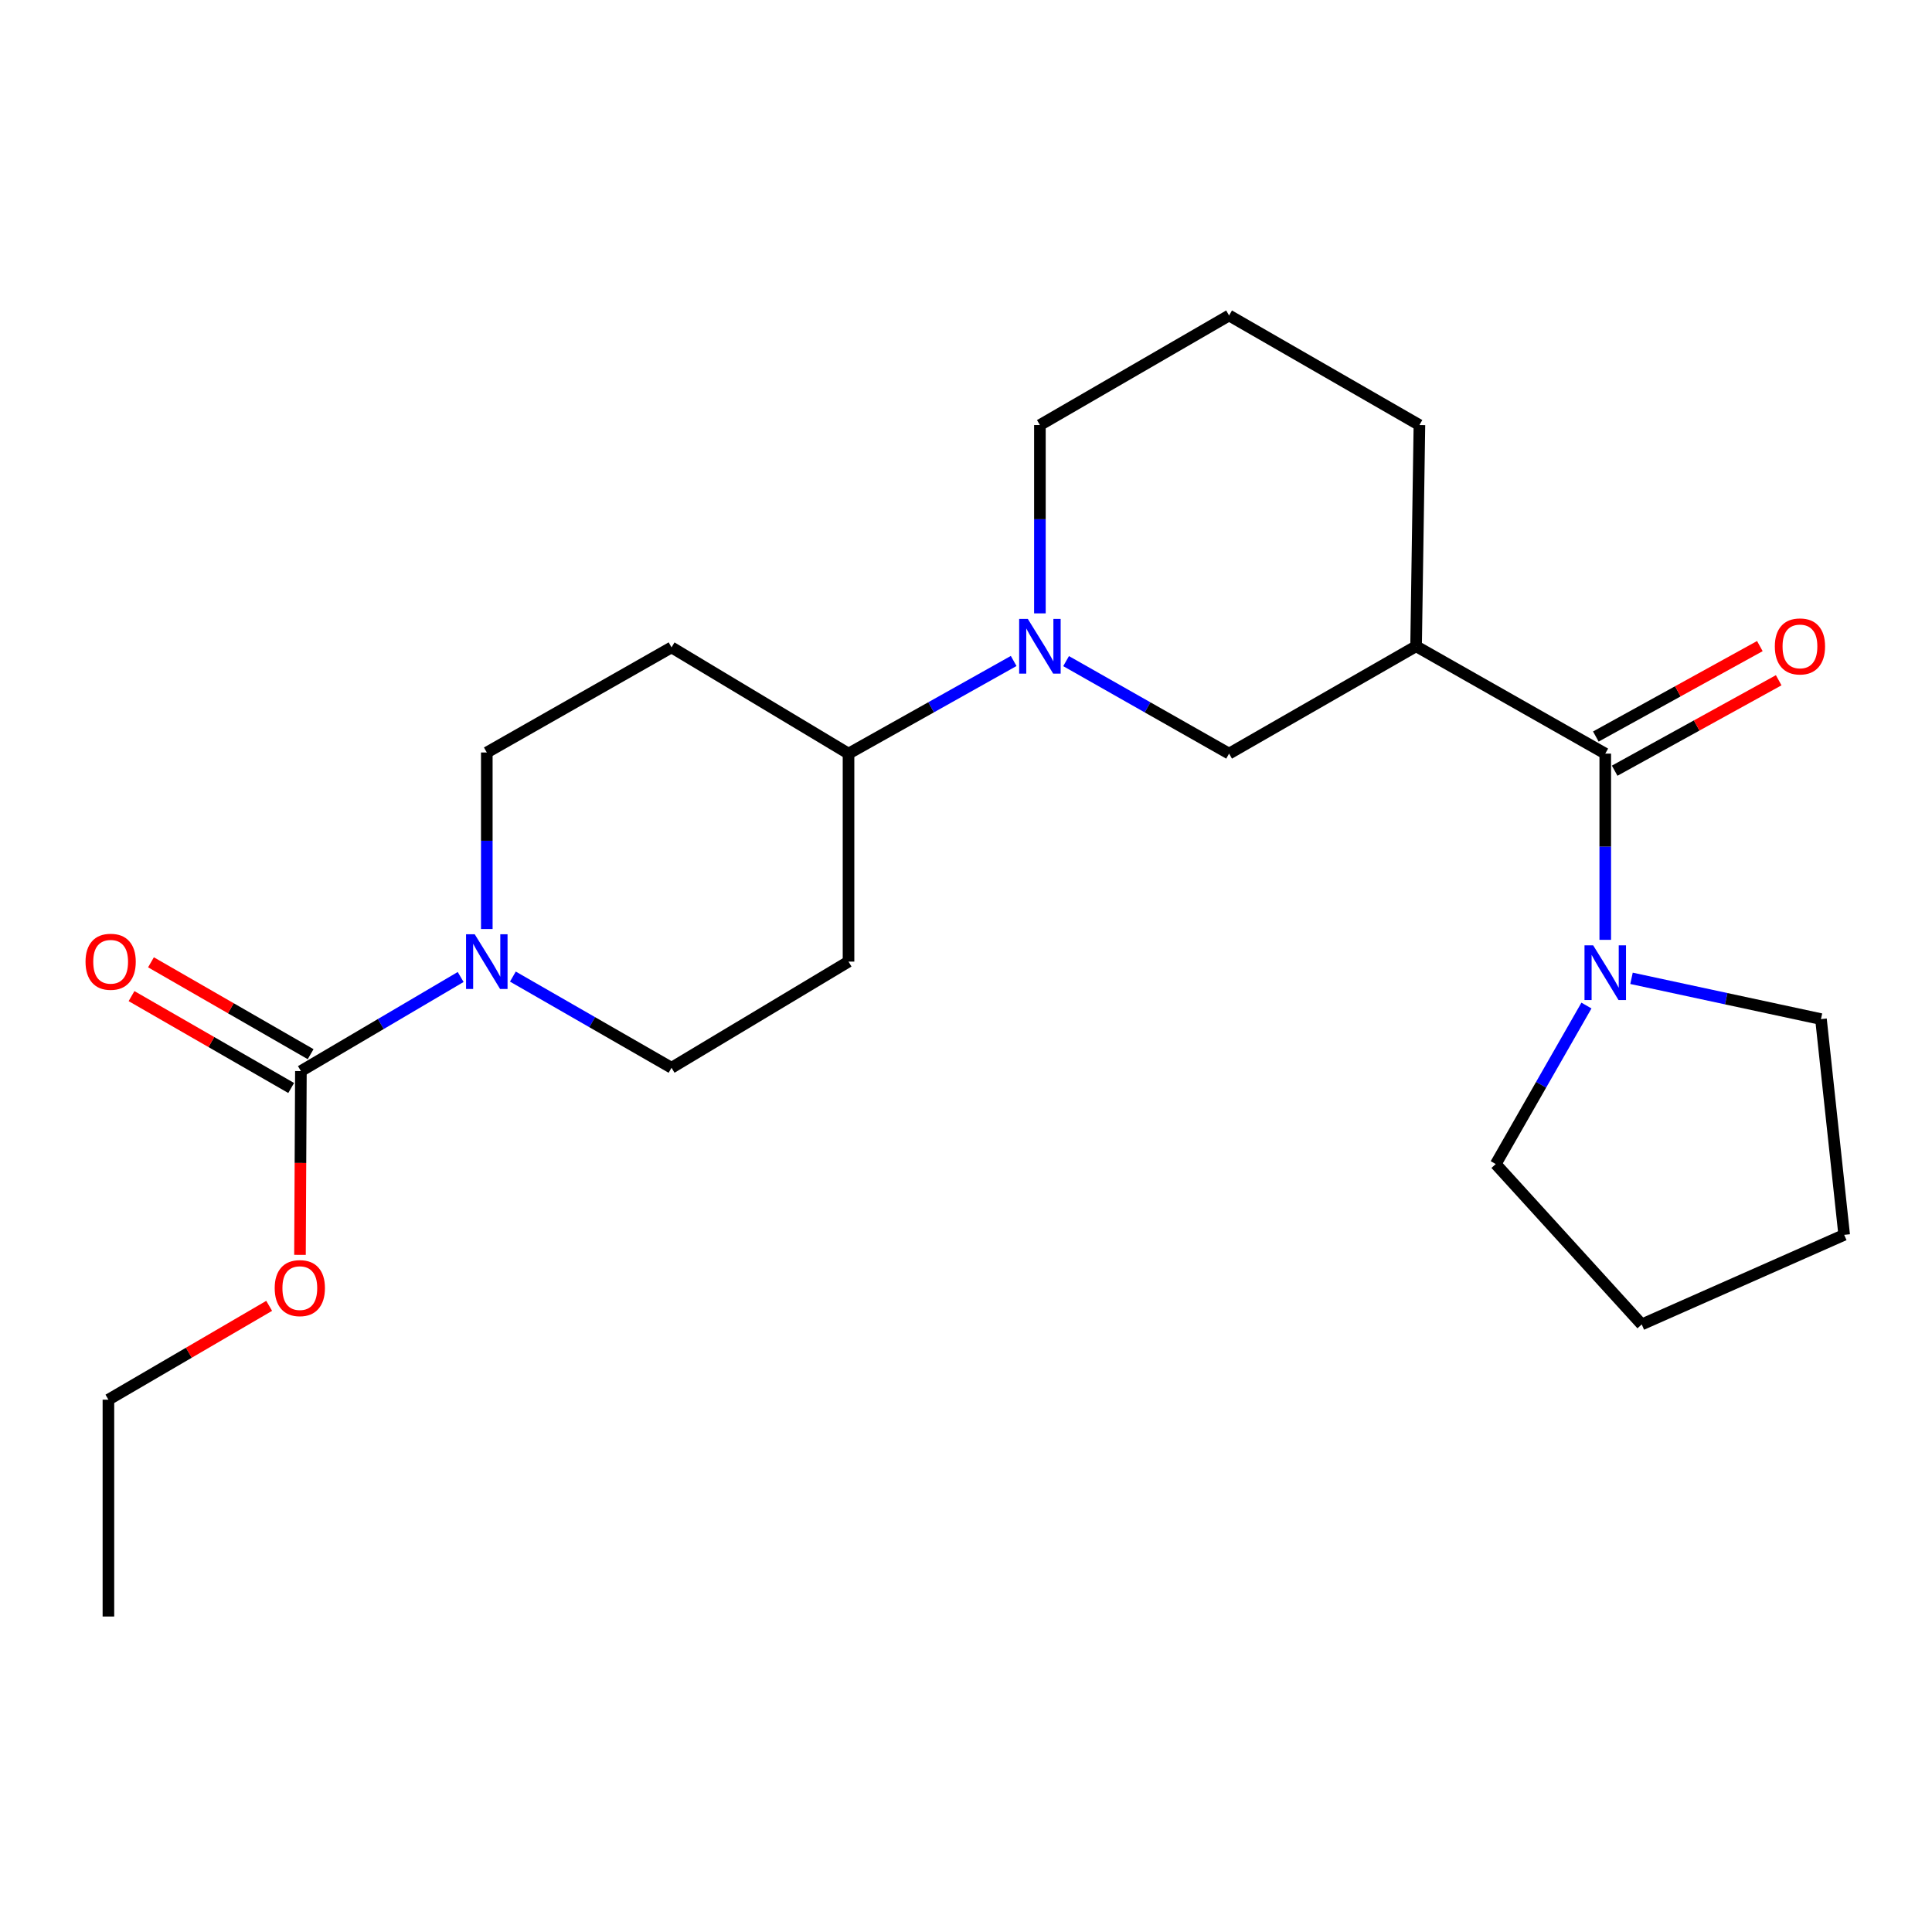 <?xml version='1.0' encoding='iso-8859-1'?>
<svg version='1.1' baseProfile='full'
              xmlns='http://www.w3.org/2000/svg'
                      xmlns:rdkit='http://www.rdkit.org/xml'
                      xmlns:xlink='http://www.w3.org/1999/xlink'
                  xml:space='preserve'
width='1000px' height='1000px' viewBox='0 0 1000 1000'>
<!-- END OF HEADER -->
<rect style='opacity:1.0;fill:#FFFFFF;stroke:none' width='1000' height='1000' x='0' y='0'> </rect>
<path class='bond-0' d='M 830.876,390.072 L 732.961,334.502' style='fill:none;fill-rule:evenodd;stroke:#000000;stroke-width:6px;stroke-linecap:butt;stroke-linejoin:miter;stroke-opacity:1' />
<path class='bond-4' d='M 830.876,390.072 L 830.876,438.266' style='fill:none;fill-rule:evenodd;stroke:#000000;stroke-width:6px;stroke-linecap:butt;stroke-linejoin:miter;stroke-opacity:1' />
<path class='bond-4' d='M 830.876,438.266 L 830.876,486.46' style='fill:none;fill-rule:evenodd;stroke:#0000FF;stroke-width:6px;stroke-linecap:butt;stroke-linejoin:miter;stroke-opacity:1' />
<path class='bond-11' d='M 835.751,398.912 L 878.2,375.505' style='fill:none;fill-rule:evenodd;stroke:#000000;stroke-width:6px;stroke-linecap:butt;stroke-linejoin:miter;stroke-opacity:1' />
<path class='bond-11' d='M 878.2,375.505 L 920.649,352.097' style='fill:none;fill-rule:evenodd;stroke:#FF0000;stroke-width:6px;stroke-linecap:butt;stroke-linejoin:miter;stroke-opacity:1' />
<path class='bond-11' d='M 826.001,381.231 L 868.45,357.824' style='fill:none;fill-rule:evenodd;stroke:#000000;stroke-width:6px;stroke-linecap:butt;stroke-linejoin:miter;stroke-opacity:1' />
<path class='bond-11' d='M 868.45,357.824 L 910.899,334.416' style='fill:none;fill-rule:evenodd;stroke:#FF0000;stroke-width:6px;stroke-linecap:butt;stroke-linejoin:miter;stroke-opacity:1' />
<path class='bond-5' d='M 732.961,334.502 L 636.168,390.072' style='fill:none;fill-rule:evenodd;stroke:#000000;stroke-width:6px;stroke-linecap:butt;stroke-linejoin:miter;stroke-opacity:1' />
<path class='bond-15' d='M 732.961,334.502 L 734.688,220.008' style='fill:none;fill-rule:evenodd;stroke:#000000;stroke-width:6px;stroke-linecap:butt;stroke-linejoin:miter;stroke-opacity:1' />
<path class='bond-1' d='M 251.968,480.857 L 251.968,435.173' style='fill:none;fill-rule:evenodd;stroke:#0000FF;stroke-width:6px;stroke-linecap:butt;stroke-linejoin:miter;stroke-opacity:1' />
<path class='bond-1' d='M 251.968,435.173 L 251.968,389.488' style='fill:none;fill-rule:evenodd;stroke:#000000;stroke-width:6px;stroke-linecap:butt;stroke-linejoin:miter;stroke-opacity:1' />
<path class='bond-3' d='M 238.436,505.692 L 197.091,530.042' style='fill:none;fill-rule:evenodd;stroke:#0000FF;stroke-width:6px;stroke-linecap:butt;stroke-linejoin:miter;stroke-opacity:1' />
<path class='bond-3' d='M 197.091,530.042 L 155.747,554.392' style='fill:none;fill-rule:evenodd;stroke:#000000;stroke-width:6px;stroke-linecap:butt;stroke-linejoin:miter;stroke-opacity:1' />
<path class='bond-25' d='M 265.465,505.48 L 306.524,529.078' style='fill:none;fill-rule:evenodd;stroke:#0000FF;stroke-width:6px;stroke-linecap:butt;stroke-linejoin:miter;stroke-opacity:1' />
<path class='bond-25' d='M 306.524,529.078 L 347.583,552.676' style='fill:none;fill-rule:evenodd;stroke:#000000;stroke-width:6px;stroke-linecap:butt;stroke-linejoin:miter;stroke-opacity:1' />
<path class='bond-2' d='M 551.808,342.194 L 593.988,366.133' style='fill:none;fill-rule:evenodd;stroke:#0000FF;stroke-width:6px;stroke-linecap:butt;stroke-linejoin:miter;stroke-opacity:1' />
<path class='bond-2' d='M 593.988,366.133 L 636.168,390.072' style='fill:none;fill-rule:evenodd;stroke:#000000;stroke-width:6px;stroke-linecap:butt;stroke-linejoin:miter;stroke-opacity:1' />
<path class='bond-6' d='M 524.673,342.119 L 481.934,366.095' style='fill:none;fill-rule:evenodd;stroke:#0000FF;stroke-width:6px;stroke-linecap:butt;stroke-linejoin:miter;stroke-opacity:1' />
<path class='bond-6' d='M 481.934,366.095 L 439.194,390.072' style='fill:none;fill-rule:evenodd;stroke:#000000;stroke-width:6px;stroke-linecap:butt;stroke-linejoin:miter;stroke-opacity:1' />
<path class='bond-24' d='M 538.253,317.479 L 538.253,268.743' style='fill:none;fill-rule:evenodd;stroke:#0000FF;stroke-width:6px;stroke-linecap:butt;stroke-linejoin:miter;stroke-opacity:1' />
<path class='bond-24' d='M 538.253,268.743 L 538.253,220.008' style='fill:none;fill-rule:evenodd;stroke:#000000;stroke-width:6px;stroke-linecap:butt;stroke-linejoin:miter;stroke-opacity:1' />
<path class='bond-12' d='M 160.782,545.642 L 119.464,521.865' style='fill:none;fill-rule:evenodd;stroke:#000000;stroke-width:6px;stroke-linecap:butt;stroke-linejoin:miter;stroke-opacity:1' />
<path class='bond-12' d='M 119.464,521.865 L 78.147,498.088' style='fill:none;fill-rule:evenodd;stroke:#FF0000;stroke-width:6px;stroke-linecap:butt;stroke-linejoin:miter;stroke-opacity:1' />
<path class='bond-12' d='M 150.711,563.142 L 109.394,539.365' style='fill:none;fill-rule:evenodd;stroke:#000000;stroke-width:6px;stroke-linecap:butt;stroke-linejoin:miter;stroke-opacity:1' />
<path class='bond-12' d='M 109.394,539.365 L 68.076,515.589' style='fill:none;fill-rule:evenodd;stroke:#FF0000;stroke-width:6px;stroke-linecap:butt;stroke-linejoin:miter;stroke-opacity:1' />
<path class='bond-13' d='M 155.747,554.392 L 155.509,601.954' style='fill:none;fill-rule:evenodd;stroke:#000000;stroke-width:6px;stroke-linecap:butt;stroke-linejoin:miter;stroke-opacity:1' />
<path class='bond-13' d='M 155.509,601.954 L 155.271,649.516' style='fill:none;fill-rule:evenodd;stroke:#FF0000;stroke-width:6px;stroke-linecap:butt;stroke-linejoin:miter;stroke-opacity:1' />
<path class='bond-16' d='M 821.141,520.468 L 797.668,561.491' style='fill:none;fill-rule:evenodd;stroke:#0000FF;stroke-width:6px;stroke-linecap:butt;stroke-linejoin:miter;stroke-opacity:1' />
<path class='bond-16' d='M 797.668,561.491 L 774.195,602.514' style='fill:none;fill-rule:evenodd;stroke:#000000;stroke-width:6px;stroke-linecap:butt;stroke-linejoin:miter;stroke-opacity:1' />
<path class='bond-17' d='M 844.471,506.38 L 893.502,516.931' style='fill:none;fill-rule:evenodd;stroke:#0000FF;stroke-width:6px;stroke-linecap:butt;stroke-linejoin:miter;stroke-opacity:1' />
<path class='bond-17' d='M 893.502,516.931 L 942.532,527.482' style='fill:none;fill-rule:evenodd;stroke:#000000;stroke-width:6px;stroke-linecap:butt;stroke-linejoin:miter;stroke-opacity:1' />
<path class='bond-7' d='M 439.194,390.072 L 439.194,497.723' style='fill:none;fill-rule:evenodd;stroke:#000000;stroke-width:6px;stroke-linecap:butt;stroke-linejoin:miter;stroke-opacity:1' />
<path class='bond-8' d='M 439.194,390.072 L 347.583,335.085' style='fill:none;fill-rule:evenodd;stroke:#000000;stroke-width:6px;stroke-linecap:butt;stroke-linejoin:miter;stroke-opacity:1' />
<path class='bond-10' d='M 439.194,497.723 L 347.583,552.676' style='fill:none;fill-rule:evenodd;stroke:#000000;stroke-width:6px;stroke-linecap:butt;stroke-linejoin:miter;stroke-opacity:1' />
<path class='bond-9' d='M 347.583,335.085 L 251.968,389.488' style='fill:none;fill-rule:evenodd;stroke:#000000;stroke-width:6px;stroke-linecap:butt;stroke-linejoin:miter;stroke-opacity:1' />
<path class='bond-19' d='M 139.318,675.904 L 97.717,700.186' style='fill:none;fill-rule:evenodd;stroke:#FF0000;stroke-width:6px;stroke-linecap:butt;stroke-linejoin:miter;stroke-opacity:1' />
<path class='bond-19' d='M 97.717,700.186 L 56.116,724.467' style='fill:none;fill-rule:evenodd;stroke:#000000;stroke-width:6px;stroke-linecap:butt;stroke-linejoin:miter;stroke-opacity:1' />
<path class='bond-14' d='M 538.253,220.008 L 636.168,163.294' style='fill:none;fill-rule:evenodd;stroke:#000000;stroke-width:6px;stroke-linecap:butt;stroke-linejoin:miter;stroke-opacity:1' />
<path class='bond-18' d='M 734.688,220.008 L 636.168,163.294' style='fill:none;fill-rule:evenodd;stroke:#000000;stroke-width:6px;stroke-linecap:butt;stroke-linejoin:miter;stroke-opacity:1' />
<path class='bond-21' d='M 774.195,602.514 L 849.754,685.521' style='fill:none;fill-rule:evenodd;stroke:#000000;stroke-width:6px;stroke-linecap:butt;stroke-linejoin:miter;stroke-opacity:1' />
<path class='bond-20' d='M 942.532,527.482 L 954.545,639.16' style='fill:none;fill-rule:evenodd;stroke:#000000;stroke-width:6px;stroke-linecap:butt;stroke-linejoin:miter;stroke-opacity:1' />
<path class='bond-22' d='M 56.116,724.467 L 56.116,836.706' style='fill:none;fill-rule:evenodd;stroke:#000000;stroke-width:6px;stroke-linecap:butt;stroke-linejoin:miter;stroke-opacity:1' />
<path class='bond-23' d='M 954.545,639.16 L 849.754,685.521' style='fill:none;fill-rule:evenodd;stroke:#000000;stroke-width:6px;stroke-linecap:butt;stroke-linejoin:miter;stroke-opacity:1' />
<path  class='atom-2' d='M 245.708 483.563
L 254.988 498.563
Q 255.908 500.043, 257.388 502.723
Q 258.868 505.403, 258.948 505.563
L 258.948 483.563
L 262.708 483.563
L 262.708 511.883
L 258.828 511.883
L 248.868 495.483
Q 247.708 493.563, 246.468 491.363
Q 245.268 489.163, 244.908 488.483
L 244.908 511.883
L 241.228 511.883
L 241.228 483.563
L 245.708 483.563
' fill='#0000FF'/>
<path  class='atom-3' d='M 531.993 320.342
L 541.273 335.342
Q 542.193 336.822, 543.673 339.502
Q 545.153 342.182, 545.233 342.342
L 545.233 320.342
L 548.993 320.342
L 548.993 348.662
L 545.113 348.662
L 535.153 332.262
Q 533.993 330.342, 532.753 328.142
Q 531.553 325.942, 531.193 325.262
L 531.193 348.662
L 527.513 348.662
L 527.513 320.342
L 531.993 320.342
' fill='#0000FF'/>
<path  class='atom-5' d='M 824.616 489.295
L 833.896 504.295
Q 834.816 505.775, 836.296 508.455
Q 837.776 511.135, 837.856 511.295
L 837.856 489.295
L 841.616 489.295
L 841.616 517.615
L 837.736 517.615
L 827.776 501.215
Q 826.616 499.295, 825.376 497.095
Q 824.176 494.895, 823.816 494.215
L 823.816 517.615
L 820.136 517.615
L 820.136 489.295
L 824.616 489.295
' fill='#0000FF'/>
<path  class='atom-12' d='M 918.651 334.582
Q 918.651 327.782, 922.011 323.982
Q 925.371 320.182, 931.651 320.182
Q 937.931 320.182, 941.291 323.982
Q 944.651 327.782, 944.651 334.582
Q 944.651 341.462, 941.251 345.382
Q 937.851 349.262, 931.651 349.262
Q 925.411 349.262, 922.011 345.382
Q 918.651 341.502, 918.651 334.582
M 931.651 346.062
Q 935.971 346.062, 938.291 343.182
Q 940.651 340.262, 940.651 334.582
Q 940.651 329.022, 938.291 326.222
Q 935.971 323.382, 931.651 323.382
Q 927.331 323.382, 924.971 326.182
Q 922.651 328.982, 922.651 334.582
Q 922.651 340.302, 924.971 343.182
Q 927.331 346.062, 931.651 346.062
' fill='#FF0000'/>
<path  class='atom-13' d='M 44.271 497.803
Q 44.271 491.003, 47.631 487.203
Q 50.991 483.403, 57.271 483.403
Q 63.551 483.403, 66.911 487.203
Q 70.271 491.003, 70.271 497.803
Q 70.271 504.683, 66.871 508.603
Q 63.471 512.483, 57.271 512.483
Q 51.031 512.483, 47.631 508.603
Q 44.271 504.723, 44.271 497.803
M 57.271 509.283
Q 61.591 509.283, 63.911 506.403
Q 66.271 503.483, 66.271 497.803
Q 66.271 492.243, 63.911 489.443
Q 61.591 486.603, 57.271 486.603
Q 52.951 486.603, 50.591 489.403
Q 48.271 492.203, 48.271 497.803
Q 48.271 503.523, 50.591 506.403
Q 52.951 509.283, 57.271 509.283
' fill='#FF0000'/>
<path  class='atom-14' d='M 142.186 666.723
Q 142.186 659.923, 145.546 656.123
Q 148.906 652.323, 155.186 652.323
Q 161.466 652.323, 164.826 656.123
Q 168.186 659.923, 168.186 666.723
Q 168.186 673.603, 164.786 677.523
Q 161.386 681.403, 155.186 681.403
Q 148.946 681.403, 145.546 677.523
Q 142.186 673.643, 142.186 666.723
M 155.186 678.203
Q 159.506 678.203, 161.826 675.323
Q 164.186 672.403, 164.186 666.723
Q 164.186 661.163, 161.826 658.363
Q 159.506 655.523, 155.186 655.523
Q 150.866 655.523, 148.506 658.323
Q 146.186 661.123, 146.186 666.723
Q 146.186 672.443, 148.506 675.323
Q 150.866 678.203, 155.186 678.203
' fill='#FF0000'/>
</svg>
